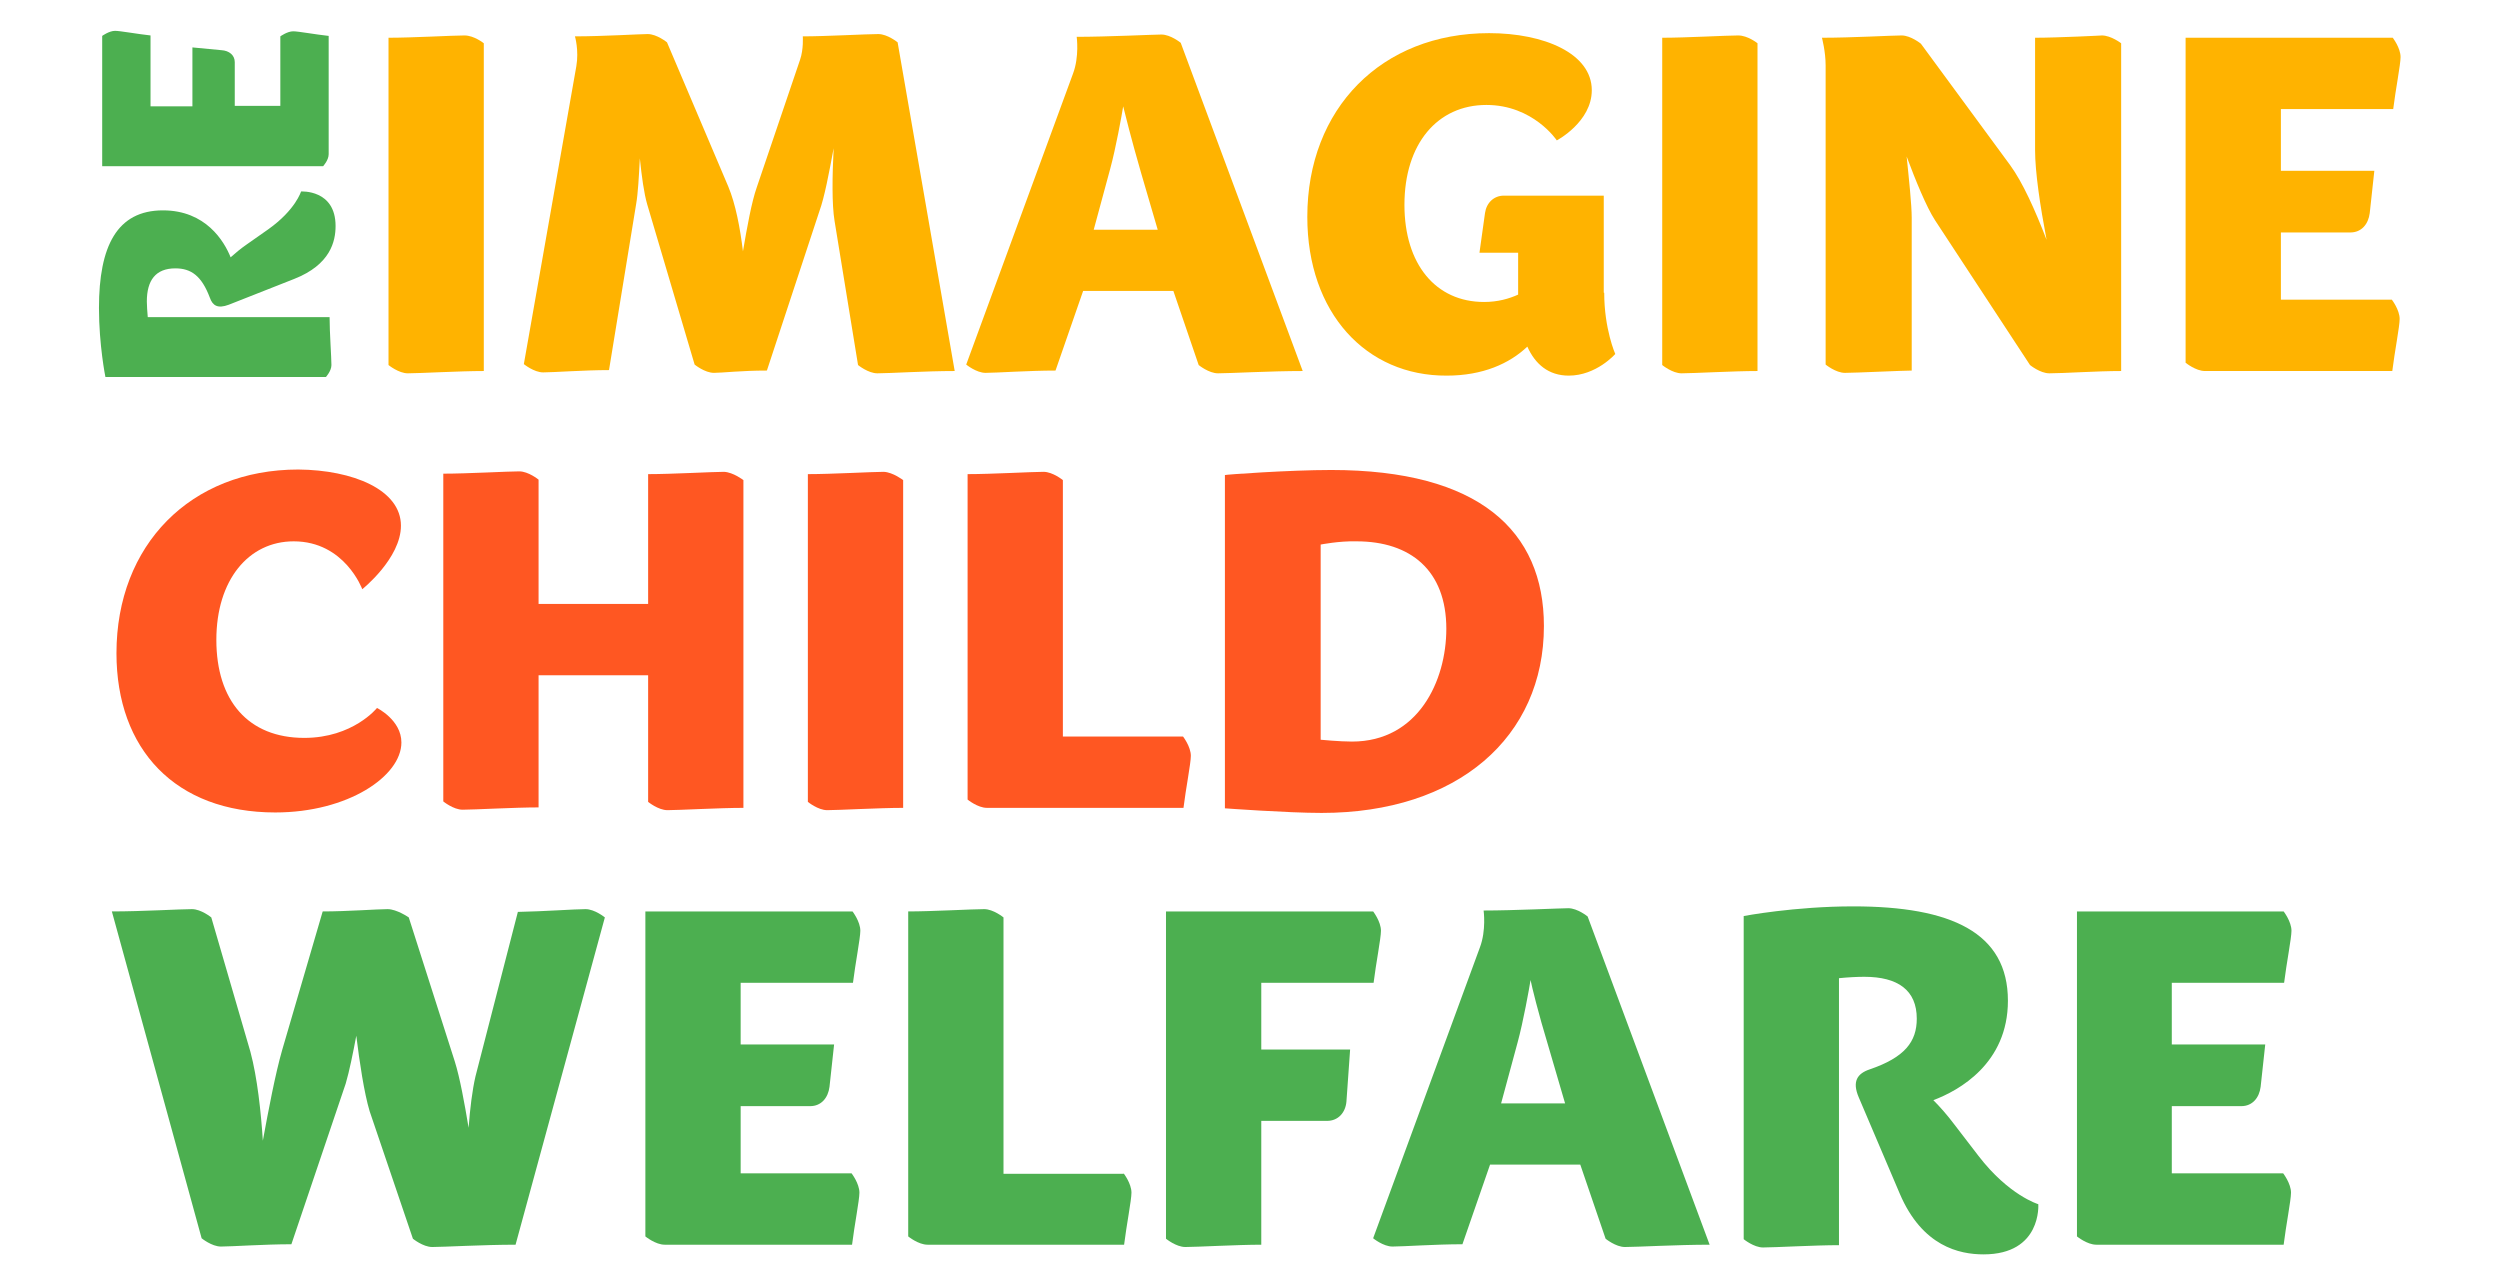 <?xml version="1.0" encoding="utf-8"?>
<!-- Generator: Adobe Illustrator 23.0.3, SVG Export Plug-In . SVG Version: 6.00 Build 0)  -->
<svg version="1.1" id="Layer_1" xmlns="http://www.w3.org/2000/svg" xmlns:xlink="http://www.w3.org/1999/xlink" x="0px" y="0px"
	 viewBox="0 0 543.1 279.2" style="enable-background:new 0 0 543.1 279.2;" xml:space="preserve">
<style type="text/css">
	.st0{fill:#4CAF50;}
	.st1{fill:#FFB300;}
	.st2{fill:#FF5722;}
</style>
<path class="st0" d="M127.2,197.5c2,0,4.2,1.8,4.2,1.8L112,270.4c-6.9,0-15.7,0.5-18.1,0.5c-2,0-4.2-1.8-4.2-1.8l-9.4-27.7
	c-1.2-4-2.2-10.7-2.9-16.4c-0.7,3.7-1.5,7.7-2.3,10.4l-11.8,34.9c-5.8,0-13,0.5-15.3,0.5c-2,0-4.2-1.8-4.2-1.8L24.3,198
	c6.6,0,14.8-0.5,17.4-0.5c2,0,4.2,1.8,4.2,1.8l8.5,29.2c1.5,5.6,2.3,13.1,2.7,19.3c1.2-6.5,2.7-14.5,4.2-19.7l8.8-30.1
	c5.3,0,11.9-0.5,14.1-0.5c2,0,4.6,1.8,4.6,1.8l10,31.3c1.1,3.5,2.1,9,3,14.4c0.3-4.1,0.8-8.2,1.5-11.2l9.2-35.7
	C118.1,198,124.9,197.5,127.2,197.5L127.2,197.5z"/>
<path class="st0" d="M185.2,198c0,0,1.7,2.2,1.7,4.2c0,1.6-1.1,7.2-1.6,11.3h-24.4v13.4h20.3l-1,9.2c-0.3,2.4-1.8,4.2-4.2,4.2h-15.1
	v14.6H185c0,0,1.7,2.2,1.7,4.2c0,1.6-1.1,7.2-1.6,11.3h-40.7c-2,0-4.2-1.8-4.2-1.8V198H185.2z"/>
<path class="st0" d="M244.1,254.9c0,0,1.7,2.2,1.7,4.2c0,1.6-1.1,7.2-1.6,11.3h-42.7c-2,0-4.2-1.8-4.2-1.8V198
	c5.2,0,14-0.5,16.5-0.5c2,0,4.2,1.8,4.2,1.8v55.7H244.1z"/>
<path class="st0" d="M274,228h19.3l-0.8,11.3c-0.2,2.4-1.8,4.2-4.2,4.2H274v16.6v10.3c-5.2,0-14,0.5-16.5,0.5c-2,0-4.2-1.8-4.2-1.8
	V198h45c0,0,1.7,2.2,1.7,4.2c0,1.6-1.1,7.2-1.6,11.3H274V228z"/>
<path class="st0" d="M371.4,270.4c-7,0-15.8,0.5-18.4,0.5c-2,0-4.2-1.8-4.2-1.8l-5.5-16.1h-19.6l-6,17.3c-5.8,0-12.9,0.5-15.2,0.5
	c-2,0-4.2-1.8-4.2-1.8l23.2-63.2c1.4-3.7,0.8-8,0.8-8c6.5,0,16.9-0.5,18.4-0.5c2,0,4.2,1.8,4.2,1.8L371.4,270.4z M332.5,212.9
	c-0.3,1.9-1.6,9.1-2.8,13.5l-3.6,13.3H340l-3.6-12.3C334.1,219.8,332.8,214.4,332.5,212.9L332.5,212.9z"/>
<path class="st0" d="M442.8,261.6c0,0,0.8,10.9-11.9,10.9c-5.2,0-13.3-1.7-18.2-13.2l-8.9-20.9c-1.5-3.5-0.3-5.2,2.4-6.1
	c7.6-2.6,10.2-6,10.2-11c0-6.2-4.1-9.1-11.4-9.1c-1.5,0-3.5,0.1-5.5,0.3v58c-5.2,0-14,0.5-16.5,0.5c-2,0-4.2-1.8-4.2-1.8V199
	c0,0,11-2.1,23.8-2.1c21.3,0,33.6,5.7,33.6,20.5c0,13.6-10.6,19.5-16.2,21.6c1.4,1.4,3,3.2,4.5,5.2l5.3,6.9
	C436.4,259.7,442.8,261.6,442.8,261.6L442.8,261.6z"/>
<path class="st0" d="M496.1,198c0,0,1.7,2.2,1.7,4.2c0,1.6-1.1,7.2-1.6,11.3h-24.4v13.4h20.3l-1,9.2c-0.3,2.4-1.8,4.2-4.2,4.2h-15.1
	v14.6H496c0,0,1.7,2.2,1.7,4.2c0,1.6-1.1,7.2-1.6,11.3h-40.7c-2,0-4.2-1.8-4.2-1.8V198H496.1z"/>
<path class="st0" d="M72.9,49.1c0,3.3-1.1,8.4-9,11.5l-14.2,5.6c-2.4,0.9-3.5,0.2-4.1-1.5c-1.8-4.8-4.1-6.4-7.5-6.4
	c-4.3,0-6.2,2.6-6.2,7.2c0,0.9,0.1,2.2,0.2,3.4h39.5c0,3.3,0.4,8.8,0.4,10.4c0,1.3-1.2,2.6-1.2,2.6H22.9c0,0-1.4-6.9-1.4-15
	c0-13.4,3.9-21.2,13.9-21.2c9.3,0,13.3,6.7,14.7,10.2c1-0.9,2.2-1.9,3.5-2.8l4.7-3.3c5.9-4.2,7.1-8.2,7.1-8.2S72.9,41.1,72.9,49.1z"
	/>
<path class="st0" d="M22.2,7.8c0,0,1.5-1.1,2.8-1.1c1.1,0,4.9,0.7,7.7,1v15.4h9.1V10.3l6.3,0.6C49.8,11,51,12,51,13.5v9.5h9.9V7.9
	c0,0,1.5-1.1,2.8-1.1c1.1,0,4.9,0.7,7.7,1v25.7c0,1.3-1.2,2.6-1.2,2.6H22.2V7.8z"/>
<path class="st1" d="M105.1,9.4v71.2c-5.2,0-14,0.5-16.5,0.5c-2,0-4.2-1.8-4.2-1.8V8.2c5.2,0,14-0.5,16.5-0.5
	C103,7.7,105.1,9.4,105.1,9.4z"/>
<path class="st1" d="M207.4,80.6c-6.4,0-14.2,0.5-16.8,0.5c-2,0-4.2-1.8-4.2-1.8l-5.1-31.3c-0.6-3.6-0.5-9.8-0.2-15.8
	c-1,5.4-2,10.7-3.1,13.7l-11.4,34.6c-5.6,0-9.7,0.5-11.5,0.5c-2,0-4.2-1.8-4.2-1.8l-10.3-34.8c-0.7-2.4-1.2-6.1-1.6-10
	c-0.2,3.9-0.4,7.6-0.8,9.9l-5.9,36.1c-5.4,0-12.1,0.5-14.3,0.5c-2,0-4.2-1.8-4.2-1.8l11.4-64.7c0.6-3.5-0.3-6.5-0.3-6.5
	c6,0,14.2-0.5,15.8-0.5c2,0,4.2,1.8,4.2,1.8l13.3,31.3c1.6,3.8,2.6,9.1,3.2,14.1c0.9-5.3,1.9-10.8,3-13.9l9.4-27.7
	c0.8-2.3,0.6-5.1,0.6-5.1c5,0,13.9-0.5,16.4-0.5c2,0,4.2,1.8,4.2,1.8L207.4,80.6z"/>
<path class="st1" d="M283,80.6c-7,0-15.8,0.5-18.4,0.5c-2,0-4.2-1.8-4.2-1.8l-5.5-16.1h-19.6l-6,17.3c-5.8,0-12.9,0.5-15.2,0.5
	c-2,0-4.2-1.8-4.2-1.8l23.2-63.2c1.4-3.7,0.8-8,0.8-8c6.5,0,16.9-0.5,18.4-0.5c2,0,4.2,1.8,4.2,1.8L283,80.6z M244,23.1
	c-0.3,1.9-1.6,9.1-2.8,13.5l-3.6,13.3h13.9l-3.6-12.3C245.7,30,244.4,24.7,244,23.1L244,23.1z"/>
<path class="st1" d="M348.5,63.6c0,7.9,2.4,13.3,2.4,13.3s-4.1,4.7-10.1,4.7c-4.4,0-7.3-2.5-9-6.3c-3.9,3.7-9.7,6.3-17.5,6.3
	C296.8,81.7,284,68,284,47.1c0-23.5,16.1-39.9,39.5-39.9c11.9,0,22.3,4.4,22.3,12.4c0,6.9-7.6,10.9-7.6,10.9s-5.1-7.7-15.3-7.7
	c-10.6,0-17.8,8.4-17.8,21.7c0,12.9,6.8,21.1,17.3,21.1c3,0,5.4-0.7,7.4-1.6v-9.1h-8.4l1.2-8.6c0.3-2.2,1.9-3.8,4.1-3.8h21.7V63.6z"
	/>
<path class="st1" d="M381.8,9.4v71.2c-5.2,0-14,0.5-16.5,0.5c-2,0-4.2-1.8-4.2-1.8V8.2c5.2,0,14-0.5,16.5-0.5
	C379.7,7.7,381.8,9.4,381.8,9.4z"/>
<path class="st1" d="M460.8,9.4v71.2c-5.3,0-12.5,0.5-15.6,0.5c-2,0-4.2-1.8-4.2-1.8l-20.6-31.4c-1.9-2.9-4.3-8.8-6.2-13.9
	c0.5,4.9,1.1,10.5,1.1,13.3v33.2c-1.9,0-12.3,0.5-14.5,0.5c-2,0-4.2-1.8-4.2-1.8V14.2c0-3-0.8-6-0.8-6c6.5,0,15.2-0.5,17.3-0.5
	c2,0,4.2,1.8,4.2,1.8l19.4,26.4c2.7,3.7,5.4,9.7,7.9,16.2c-1.4-7.4-2.5-14.7-2.5-19.5V8.2c4.8,0,14.9-0.5,14.5-0.5
	C458.6,7.7,460.8,9.4,460.8,9.4z M456.6,7.7"/>
<path class="st1" d="M519.8,8.2c0,0,1.7,2.2,1.7,4.2c0,1.6-1.1,7.2-1.6,11.3h-24.4v13.4h20.3l-1,9.2c-0.3,2.4-1.8,4.2-4.2,4.2h-15.1
	v14.6h24.1c0,0,1.7,2.2,1.7,4.2c0,1.6-1.1,7.2-1.6,11.3H479c-2,0-4.2-1.8-4.2-1.8V8.2H519.8z"/>
<path class="st2" d="M87.1,114.2c0,7.1-8.4,13.8-8.4,13.8s-3.8-10.4-14.9-10.4c-9.8,0-16.8,8.4-16.8,21.4c0,13.2,6.9,21.3,19.1,21.3
	c10.6,0,15.8-6.5,15.8-6.5s5.3,2.6,5.3,7.5c0,7.3-11.6,15.2-27.4,15.2c-21.7,0-34.5-13.7-34.5-34.6c0-23.5,16.1-39.9,39.5-39.9
	C76.7,102.1,87.1,106.4,87.1,114.2z"/>
<path class="st2" d="M161.5,104.3v71.2c-5.2,0-14,0.5-16.5,0.5c-2,0-4.2-1.8-4.2-1.8v-27.5H117v28.7c-5.2,0-14,0.5-16.5,0.5
	c-2,0-4.2-1.8-4.2-1.8v-71.2c5.2,0,14-0.5,16.5-0.5c2,0,4.2,1.8,4.2,1.8v27h23.8v-28.2c5.2,0,14-0.5,16.5-0.5
	C159.3,102.6,161.5,104.3,161.5,104.3z"/>
<path class="st2" d="M196.2,104.3v71.2c-5.2,0-14,0.5-16.5,0.5c-2,0-4.2-1.8-4.2-1.8v-71.2c5.2,0,14-0.5,16.5-0.5
	C194,102.6,196.2,104.3,196.2,104.3z"/>
<path class="st2" d="M257,160c0,0,1.7,2.2,1.7,4.2c0,1.6-1.1,7.2-1.6,11.3h-42.7c-2,0-4.2-1.8-4.2-1.8v-70.7c5.2,0,14-0.5,16.5-0.5
	c2,0,4.2,1.8,4.2,1.8V160H257z"/>
<path class="st2" d="M289.2,102.1c32.1,0,46.2,13.2,46.2,33.9c0,24.1-18.7,40.6-48.3,40.6c-7.4,0-21-1-21-1l0-72.4
	C266.2,103.1,280.1,102.1,289.2,102.1L289.2,102.1z M286.9,118.3l0,42.4c0,0,4.1,0.4,6.8,0.4c14.4,0,20.5-13.2,20.5-24.5
	c0-12.7-7.8-19-19.5-19C290.9,117.5,286.9,118.3,286.9,118.3z"/>
<g>
</g>
<g>
</g>
<g>
</g>
<g>
</g>
<g>
</g>
</svg>
